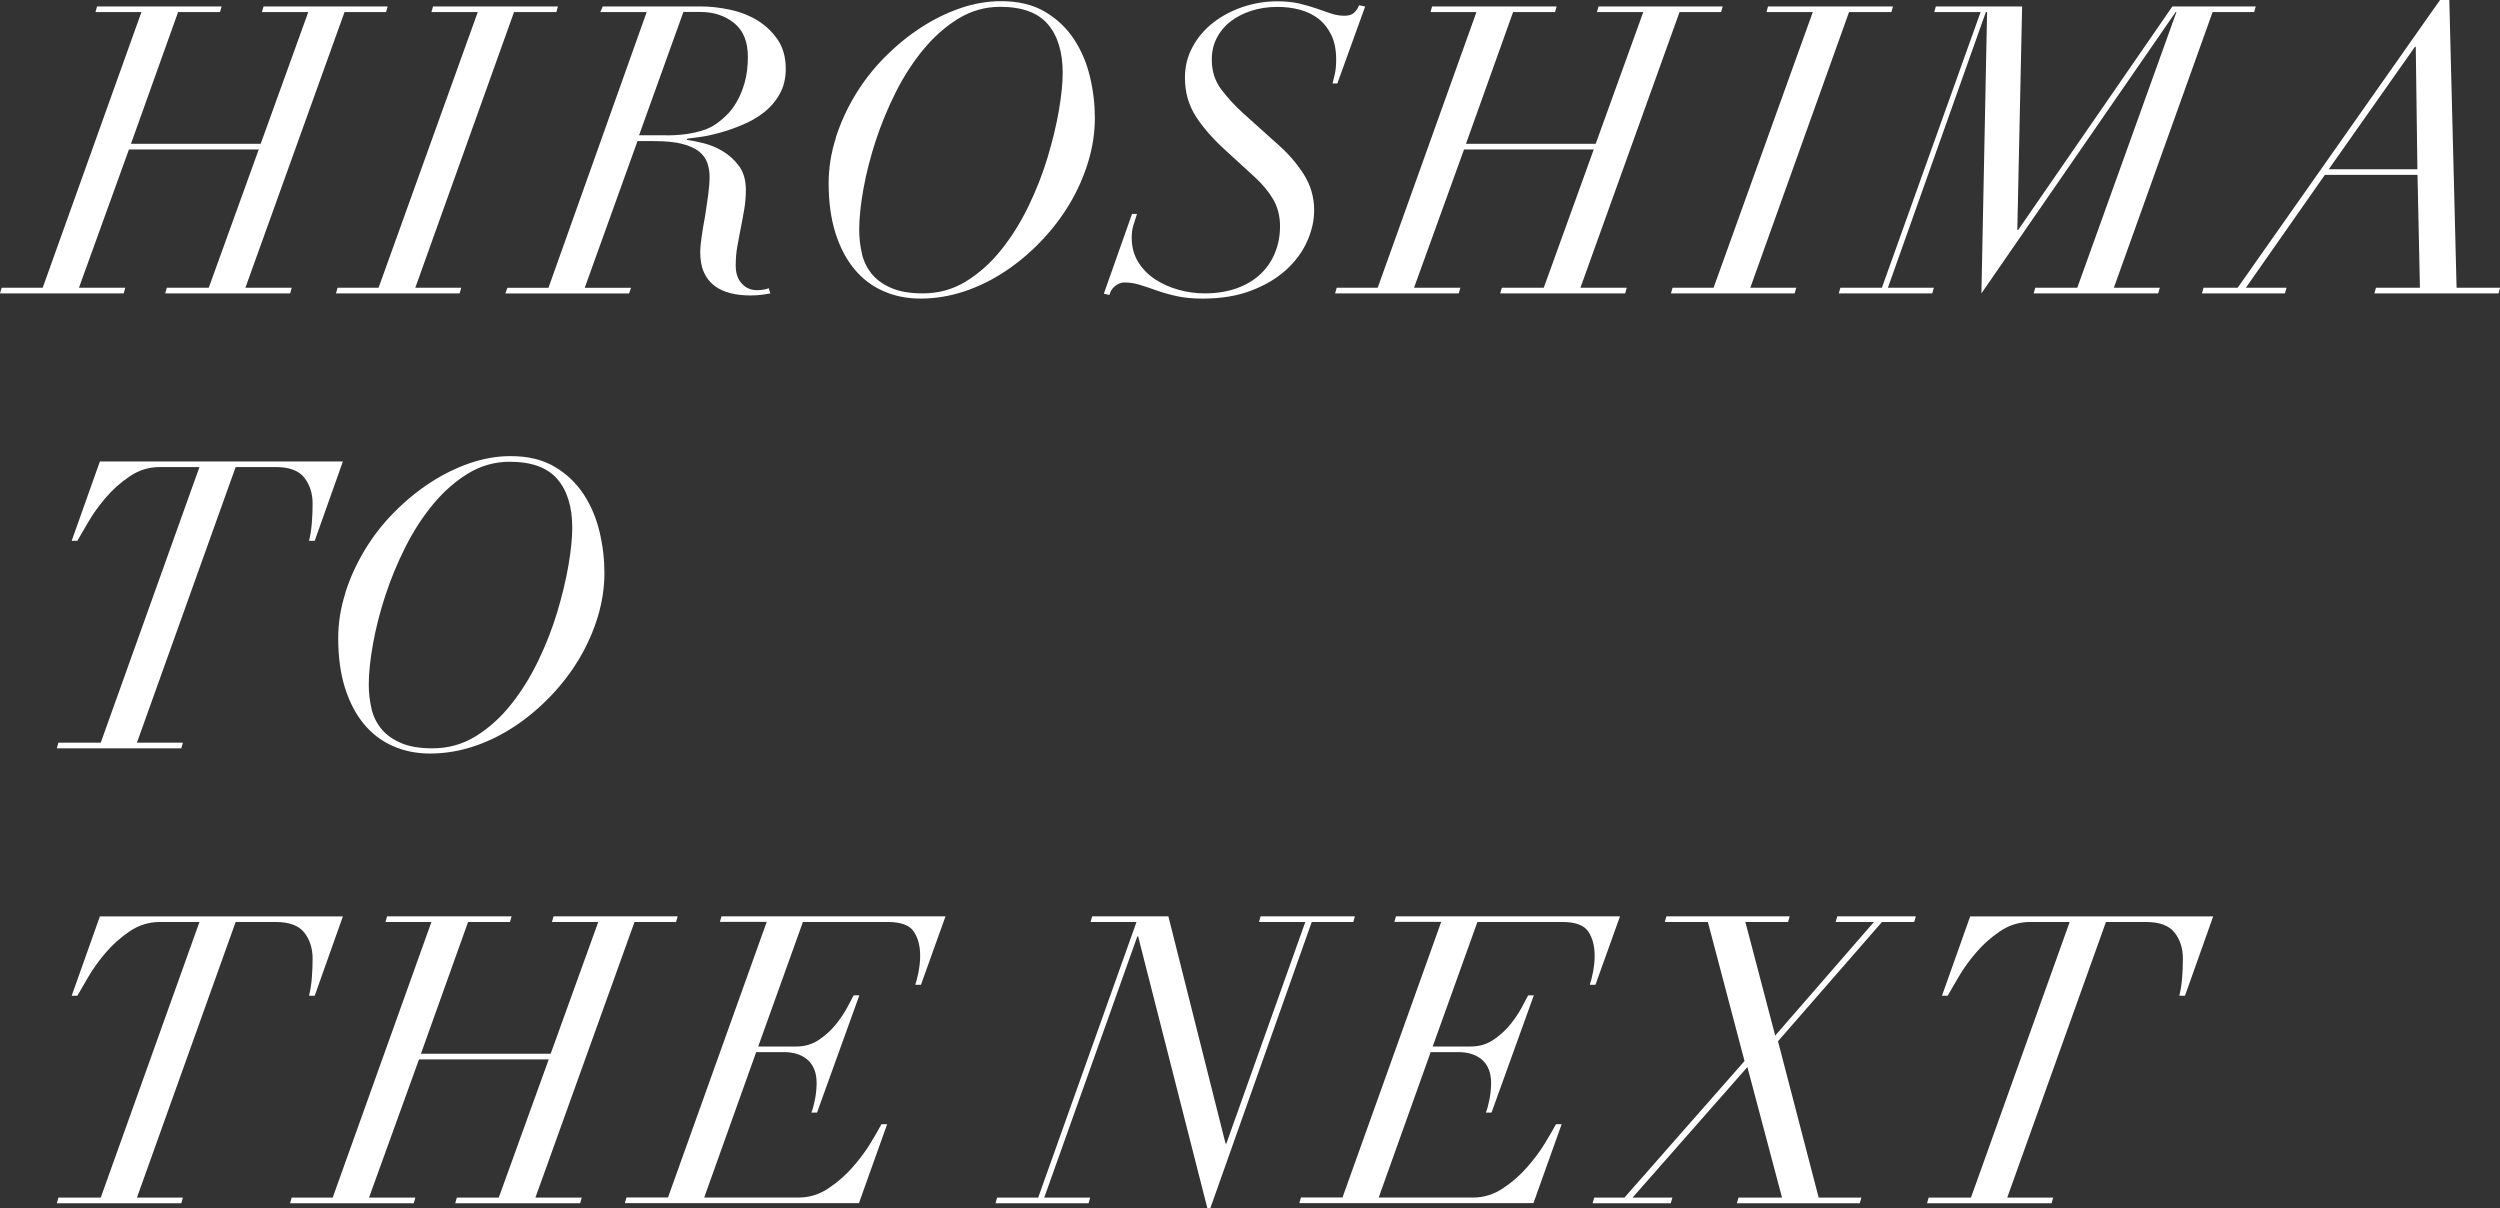 <?xml version="1.0" encoding="UTF-8"?><svg id="_レイヤー_1" xmlns="http://www.w3.org/2000/svg" viewBox="0 0 384.66 185.94"><rect x="0" y="0" width="384.66" height="185.94" fill="#333333" stroke="none"/><defs><style>.cls-1{fill:#fff;}</style></defs><path class="cls-1" d="M6.57,44.27L21.76,1.86h-7.07l.25-.87h19.16l-.25,.87h-6.45l-7.25,20.27h19.96L47.43,1.86h-7.13l.25-.87h19.1l-.25,.87h-6.39l-15.25,42.41h7.13l-.25,.87H25.42l.25-.87h6.45l7.69-21.27H19.84l-7.69,21.27h7.13l-.25,.87H0l.25-.87H6.57Z"/><path class="cls-1" d="M58.25,44.27L73.51,1.86h-7.13l.25-.87h19.22l-.25,.87h-6.51l-15.19,42.41h7.07l-.25,.87h-19.03l.25-.87h6.32Z"/><path class="cls-1" d="M92.37,1.86l.37-.87h15.07c1.45,0,2.95,.17,4.5,.5,1.55,.33,2.95,.88,4.22,1.64,1.26,.77,2.3,1.76,3.13,2.98,.83,1.22,1.24,2.72,1.24,4.49,0,1.49-.32,2.79-.96,3.91-.64,1.12-1.46,2.06-2.45,2.82-.99,.77-2.09,1.4-3.29,1.89-1.2,.5-2.36,.9-3.47,1.21-1.12,.31-2.13,.53-3.04,.65-.91,.12-1.55,.21-1.92,.25l-.12,.19c.66,.08,1.51,.25,2.54,.5,1.03,.25,2.04,.66,3.01,1.24,.97,.58,1.81,1.34,2.51,2.29,.7,.95,1.05,2.17,1.05,3.66,0,1.03-.08,2.04-.25,3.01-.17,.97-.34,1.92-.53,2.85-.19,.93-.36,1.87-.53,2.82-.17,.95-.25,1.94-.25,2.98,0,1.16,.31,2.08,.93,2.76s1.4,1.02,2.36,1.02c.33,0,.67-.03,1.02-.09,.35-.06,.61-.13,.77-.22l.25,.81c-.21,.04-.61,.1-1.21,.19-.6,.08-1.21,.12-1.83,.12-1.12,0-2.14-.11-3.07-.34-.93-.23-1.75-.6-2.45-1.12-.7-.52-1.25-1.2-1.64-2.05-.39-.85-.59-1.89-.59-3.13,0-.62,.07-1.43,.22-2.42,.14-.99,.32-2.05,.53-3.16,.16-1.07,.32-2.15,.47-3.22,.14-1.07,.22-2,.22-2.79,0-.74-.11-1.46-.34-2.14-.23-.68-.65-1.27-1.27-1.77-.62-.5-1.49-.89-2.6-1.18-1.12-.29-2.56-.43-4.34-.43h-2.54l-8.12,22.57h7.13l-.31,.87h-19.03l.31-.87h6.32L99.5,1.86h-7.13Zm10.11,18.97c1.65,0,3.12-.14,4.4-.43,1.28-.29,2.27-.66,2.98-1.12,.58-.37,1.18-.85,1.8-1.43,.62-.58,1.18-1.29,1.67-2.14,.5-.85,.91-1.84,1.24-2.98,.33-1.14,.5-2.47,.5-4,0-2.31-.7-4.04-2.11-5.18-1.41-1.14-3.14-1.71-5.21-1.71h-2.6l-6.82,18.97h4.15Z"/><path class="cls-1" d="M128.59,21.2c.74-2.31,1.75-4.52,3.01-6.6,1.26-2.09,2.76-4.01,4.5-5.77,1.74-1.76,3.59-3.28,5.55-4.56,1.96-1.28,4-2.28,6.11-3.01,2.11-.72,4.19-1.08,6.26-1.08,2.69,0,4.95,.55,6.79,1.64,1.84,1.1,3.33,2.51,4.46,4.25,1.14,1.74,1.95,3.67,2.45,5.8,.5,2.13,.74,4.23,.74,6.29,0,2.23-.34,4.48-1.02,6.73-.68,2.25-1.63,4.4-2.85,6.45-1.22,2.05-2.68,3.96-4.37,5.73-1.7,1.78-3.53,3.33-5.52,4.65-1.98,1.32-4.08,2.36-6.29,3.1-2.21,.74-4.47,1.12-6.79,1.12-2.07,0-3.97-.38-5.7-1.15-1.74-.76-3.22-1.89-4.46-3.38-1.24-1.49-2.21-3.34-2.91-5.55-.7-2.21-1.05-4.76-1.05-7.66,0-2.36,.37-4.69,1.12-7.01Zm4.03,17.86c.29,1.2,.81,2.24,1.55,3.13,.74,.89,1.75,1.6,3.01,2.14,1.26,.54,2.86,.81,4.81,.81,2.44,0,4.66-.62,6.67-1.86,2-1.24,3.8-2.85,5.39-4.84,1.59-1.98,2.99-4.22,4.19-6.7,1.2-2.48,2.18-4.98,2.94-7.5,.76-2.52,1.34-4.93,1.74-7.22,.39-2.29,.59-4.23,.59-5.8,0-3.22-.77-5.72-2.29-7.5-1.53-1.78-3.97-2.67-7.32-2.67-2.31,0-4.45,.6-6.42,1.8-1.96,1.2-3.75,2.77-5.36,4.71-1.61,1.94-3.04,4.14-4.28,6.6-1.24,2.46-2.27,4.96-3.1,7.5-.83,2.54-1.46,5.01-1.89,7.41-.43,2.4-.65,4.49-.65,6.26,0,1.28,.14,2.52,.43,3.72Z"/><path class="cls-1" d="M174.94,32.92c-.21,.62-.39,1.21-.56,1.77-.17,.56-.25,1.19-.25,1.89,0,1.41,.33,2.65,.99,3.72,.66,1.08,1.53,1.96,2.6,2.67,1.07,.7,2.27,1.24,3.6,1.61,1.32,.37,2.67,.56,4.03,.56,1.82,0,3.45-.26,4.9-.77,1.45-.52,2.67-1.24,3.66-2.17,.99-.93,1.75-2.02,2.26-3.29,.52-1.26,.78-2.64,.78-4.12s-.34-2.88-1.02-4.06c-.68-1.18-1.62-2.33-2.82-3.44l-4.4-4.03c-1.98-1.78-3.54-3.54-4.68-5.3-1.14-1.76-1.71-3.75-1.71-5.98,0-1.74,.39-3.33,1.18-4.77,.78-1.45,1.84-2.69,3.16-3.72,1.32-1.03,2.84-1.84,4.56-2.42,1.71-.58,3.48-.87,5.3-.87,1.28,0,2.41,.11,3.38,.34,.97,.23,1.86,.49,2.67,.77,.81,.29,1.55,.55,2.23,.77,.68,.23,1.37,.34,2.08,.34,.62,0,1.09-.14,1.43-.43,.33-.29,.6-.68,.81-1.18l.93,.19-4.28,11.84h-.74c.08-.33,.2-.8,.34-1.4,.14-.6,.22-1.35,.22-2.26,0-1.49-.25-2.75-.74-3.78-.5-1.03-1.16-1.87-1.98-2.51-.83-.64-1.79-1.11-2.88-1.4-1.1-.29-2.24-.43-3.44-.43-1.49,0-2.85,.21-4.09,.62-1.24,.41-2.3,.97-3.19,1.67-.89,.7-1.58,1.55-2.08,2.54-.5,.99-.74,2.09-.74,3.29,0,1.78,.5,3.32,1.49,4.62,.99,1.3,2.11,2.51,3.35,3.63l5.52,4.96c1.49,1.32,2.76,2.81,3.81,4.46,1.05,1.65,1.58,3.49,1.58,5.52,0,1.57-.36,3.16-1.08,4.77-.72,1.61-1.8,3.07-3.22,4.37-1.43,1.3-3.21,2.37-5.36,3.19-2.15,.83-4.65,1.24-7.5,1.24-1.49,0-2.8-.12-3.94-.37-1.14-.25-2.17-.54-3.1-.87-.93-.33-1.8-.62-2.6-.87-.81-.25-1.6-.37-2.39-.37-.54,0-1.03,.2-1.49,.59-.45,.39-.72,.84-.81,1.33l-.87-.19,4.34-12.28h.81Z"/><path class="cls-1" d="M211.98,44.27L227.17,1.86h-7.07l.25-.87h19.16l-.25,.87h-6.45l-7.25,20.27h19.96l7.32-20.27h-7.13l.25-.87h19.1l-.25,.87h-6.39l-15.25,42.41h7.13l-.25,.87h-19.22l.25-.87h6.45l7.69-21.27h-19.96l-7.69,21.27h7.13l-.25,.87h-19.03l.25-.87h6.32Z"/><path class="cls-1" d="M263.66,44.27L278.92,1.86h-7.13l.25-.87h19.22l-.25,.87h-6.51l-15.19,42.41h7.07l-.25,.87h-19.03l.25-.87h6.32Z"/><path class="cls-1" d="M319.62,44.27L334.87,1.86h-.12l-29.88,43.28,.87-43.28h-.19l-15.07,42.41h7.07l-.25,.87h-14.38l.25-.87h6.39L304.74,1.86h-7.13l.25-.87h13.27l-.74,34.41h.12L334.25,.99h12.83l-.25,.87h-6.39l-15.19,42.41h7.07l-.25,.87h-19.16l.25-.87h6.45Z"/><path class="cls-1" d="M344.3,44.27L375.43,0h1.43l1.12,44.27h6.7l-.25,.87h-19.1l.25-.87h6.76l-.37-17.36h-14.26l-12.15,17.36h6.26l-.25,.87h-12.77l.25-.87h5.27Zm27.28-37.08l-13.27,18.85h13.64l-.25-18.85h-.12Z"/><path class="cls-1" d="M24.61,71.86c-1.7,0-3.25,.48-4.65,1.43-1.41,.95-2.65,2.06-3.72,3.32-1.08,1.26-1.97,2.52-2.7,3.78-.72,1.26-1.27,2.2-1.64,2.82h-.87l4.34-12.21H52.76l-4.34,12.21h-.87c.21-.83,.35-1.74,.43-2.73,.08-.99,.12-1.98,.12-2.98,0-1.57-.42-2.9-1.27-4-.85-1.09-2.32-1.64-4.43-1.64h-6.14l-15.19,42.41h7.07l-.25,.87H8.74l.25-.87h6.51l15.19-42.41h-6.08Z"/><path class="cls-1" d="M53.13,91.2c.74-2.31,1.75-4.52,3.01-6.6,1.26-2.09,2.76-4.01,4.5-5.77,1.74-1.76,3.59-3.28,5.55-4.56,1.96-1.28,4-2.28,6.11-3.01,2.11-.72,4.19-1.08,6.26-1.08,2.69,0,4.95,.55,6.79,1.64,1.84,1.1,3.33,2.51,4.46,4.25,1.14,1.74,1.95,3.67,2.45,5.8,.5,2.13,.74,4.23,.74,6.29,0,2.23-.34,4.48-1.02,6.73-.68,2.25-1.63,4.4-2.85,6.45-1.22,2.05-2.68,3.96-4.37,5.73-1.7,1.78-3.53,3.33-5.52,4.65-1.98,1.32-4.08,2.36-6.29,3.1-2.21,.74-4.47,1.12-6.79,1.12-2.07,0-3.97-.38-5.7-1.15-1.74-.76-3.22-1.89-4.46-3.38-1.24-1.49-2.21-3.34-2.91-5.55-.7-2.21-1.05-4.76-1.05-7.66,0-2.36,.37-4.69,1.12-7.01Zm4.03,17.86c.29,1.2,.81,2.24,1.55,3.13,.74,.89,1.75,1.6,3.01,2.14,1.26,.54,2.86,.81,4.81,.81,2.44,0,4.66-.62,6.67-1.86,2-1.24,3.8-2.85,5.39-4.84,1.59-1.98,2.99-4.22,4.19-6.7,1.2-2.48,2.18-4.98,2.94-7.5,.76-2.52,1.34-4.93,1.74-7.22,.39-2.29,.59-4.23,.59-5.8,0-3.22-.77-5.72-2.29-7.5-1.53-1.78-3.97-2.67-7.32-2.67-2.31,0-4.45,.6-6.42,1.8-1.96,1.2-3.75,2.77-5.36,4.71-1.61,1.94-3.04,4.14-4.28,6.6-1.24,2.46-2.27,4.96-3.1,7.5-.83,2.54-1.46,5.01-1.89,7.41-.43,2.4-.65,4.49-.65,6.26,0,1.28,.14,2.52,.43,3.72Z"/><path class="cls-1" d="M24.61,141.86c-1.7,0-3.25,.48-4.65,1.43-1.41,.95-2.65,2.06-3.72,3.32-1.08,1.26-1.97,2.52-2.7,3.78-.72,1.26-1.27,2.2-1.64,2.82h-.87l4.34-12.21H52.76l-4.34,12.21h-.87c.21-.83,.35-1.74,.43-2.73,.08-.99,.12-1.98,.12-2.98,0-1.57-.42-2.9-1.27-4-.85-1.09-2.32-1.64-4.43-1.64h-6.14l-15.19,42.41h7.07l-.25,.87H8.74l.25-.87h6.51l15.19-42.41h-6.08Z"/><path class="cls-1" d="M51.19,184.27l15.19-42.41h-7.07l.25-.87h19.16l-.25,.87h-6.45l-7.25,20.27h19.96l7.32-20.27h-7.13l.25-.87h19.1l-.25,.87h-6.39l-15.25,42.41h7.13l-.25,.87h-19.22l.25-.87h6.45l7.69-21.27h-19.96l-7.69,21.27h7.13l-.25,.87h-19.03l.25-.87h6.32Z"/><path class="cls-1" d="M110.76,141.86l.25-.87h34.47l-3.78,10.54h-.87c.16-.45,.33-1.12,.5-1.98,.16-.87,.25-1.69,.25-2.48,0-1.53-.33-2.78-.99-3.75-.66-.97-1.98-1.46-3.97-1.46h-13.08l-6.88,19.16h5.83c1.32,0,2.49-.34,3.5-1.02,1.01-.68,1.88-1.47,2.6-2.36,.72-.89,1.31-1.77,1.77-2.63,.45-.87,.78-1.49,.99-1.86h.87l-6.51,18.04h-.87c.21-.5,.39-1.18,.56-2.05,.16-.87,.25-1.69,.25-2.48,0-1.57-.46-2.76-1.36-3.57-.91-.81-2.15-1.21-3.72-1.21h-4.22l-8,22.38h14.51c1.65,0,3.19-.47,4.62-1.43,1.43-.95,2.69-2.06,3.78-3.32,1.09-1.26,2.02-2.51,2.76-3.75,.74-1.24,1.28-2.17,1.61-2.79h.87l-4.34,12.15h-36.02l.25-.87h6.39l15.19-42.41h-7.19Z"/><path class="cls-1" d="M174.99,144.09l-14.32,40.18h7.07l-.25,.87h-14.32l.25-.87h6.32l15.13-42.41h-7.07l.25-.87h11.72l8.8,34.97h.12l12.15-34.1h-7.13l.25-.87h14.51l-.25,.87h-6.39l-15.62,44.08h-.43l-10.66-41.85h-.12Z"/><path class="cls-1" d="M214.54,141.86l.25-.87h34.47l-3.78,10.54h-.87c.16-.45,.33-1.12,.5-1.98,.16-.87,.25-1.69,.25-2.48,0-1.53-.33-2.78-.99-3.75-.66-.97-1.98-1.46-3.97-1.46h-13.08l-6.88,19.16h5.83c1.32,0,2.49-.34,3.5-1.02,1.01-.68,1.88-1.47,2.6-2.36,.72-.89,1.31-1.77,1.77-2.63,.45-.87,.78-1.49,.99-1.86h.87l-6.51,18.04h-.87c.21-.5,.39-1.18,.56-2.05,.16-.87,.25-1.69,.25-2.48,0-1.57-.46-2.76-1.36-3.57-.91-.81-2.15-1.21-3.72-1.21h-4.22l-8,22.38h14.51c1.65,0,3.19-.47,4.62-1.43,1.43-.95,2.69-2.06,3.78-3.32,1.09-1.26,2.02-2.51,2.76-3.75,.74-1.24,1.28-2.17,1.61-2.79h.87l-4.34,12.15h-36.02l.25-.87h6.39l15.19-42.41h-7.19Z"/><path class="cls-1" d="M251.18,184.27h6.14l-.25,.87h-12.03l.25-.87h4.65l18.48-21.02-5.64-21.39h-6.63l.25-.87h18.97l-.25,.87h-6.57l4.59,17.48,15.19-17.48h-5.89l.25-.87h12.09l-.25,.87h-4.96l-16,18.35,6.26,24.06h6.57l-.25,.87h-18.91l.25-.87h6.7l-5.33-20.09-17.67,20.09Z"/><path class="cls-1" d="M312.38,141.86c-1.7,0-3.25,.48-4.65,1.43-1.41,.95-2.65,2.06-3.72,3.32-1.08,1.26-1.97,2.52-2.7,3.78-.72,1.26-1.27,2.2-1.64,2.82h-.87l4.34-12.21h37.39l-4.34,12.21h-.87c.21-.83,.35-1.74,.43-2.73,.08-.99,.12-1.98,.12-2.98,0-1.57-.42-2.9-1.27-4-.85-1.09-2.32-1.64-4.43-1.64h-6.14l-15.19,42.41h7.07l-.25,.87h-19.16l.25-.87h6.51l15.19-42.41h-6.08Z"/></svg>